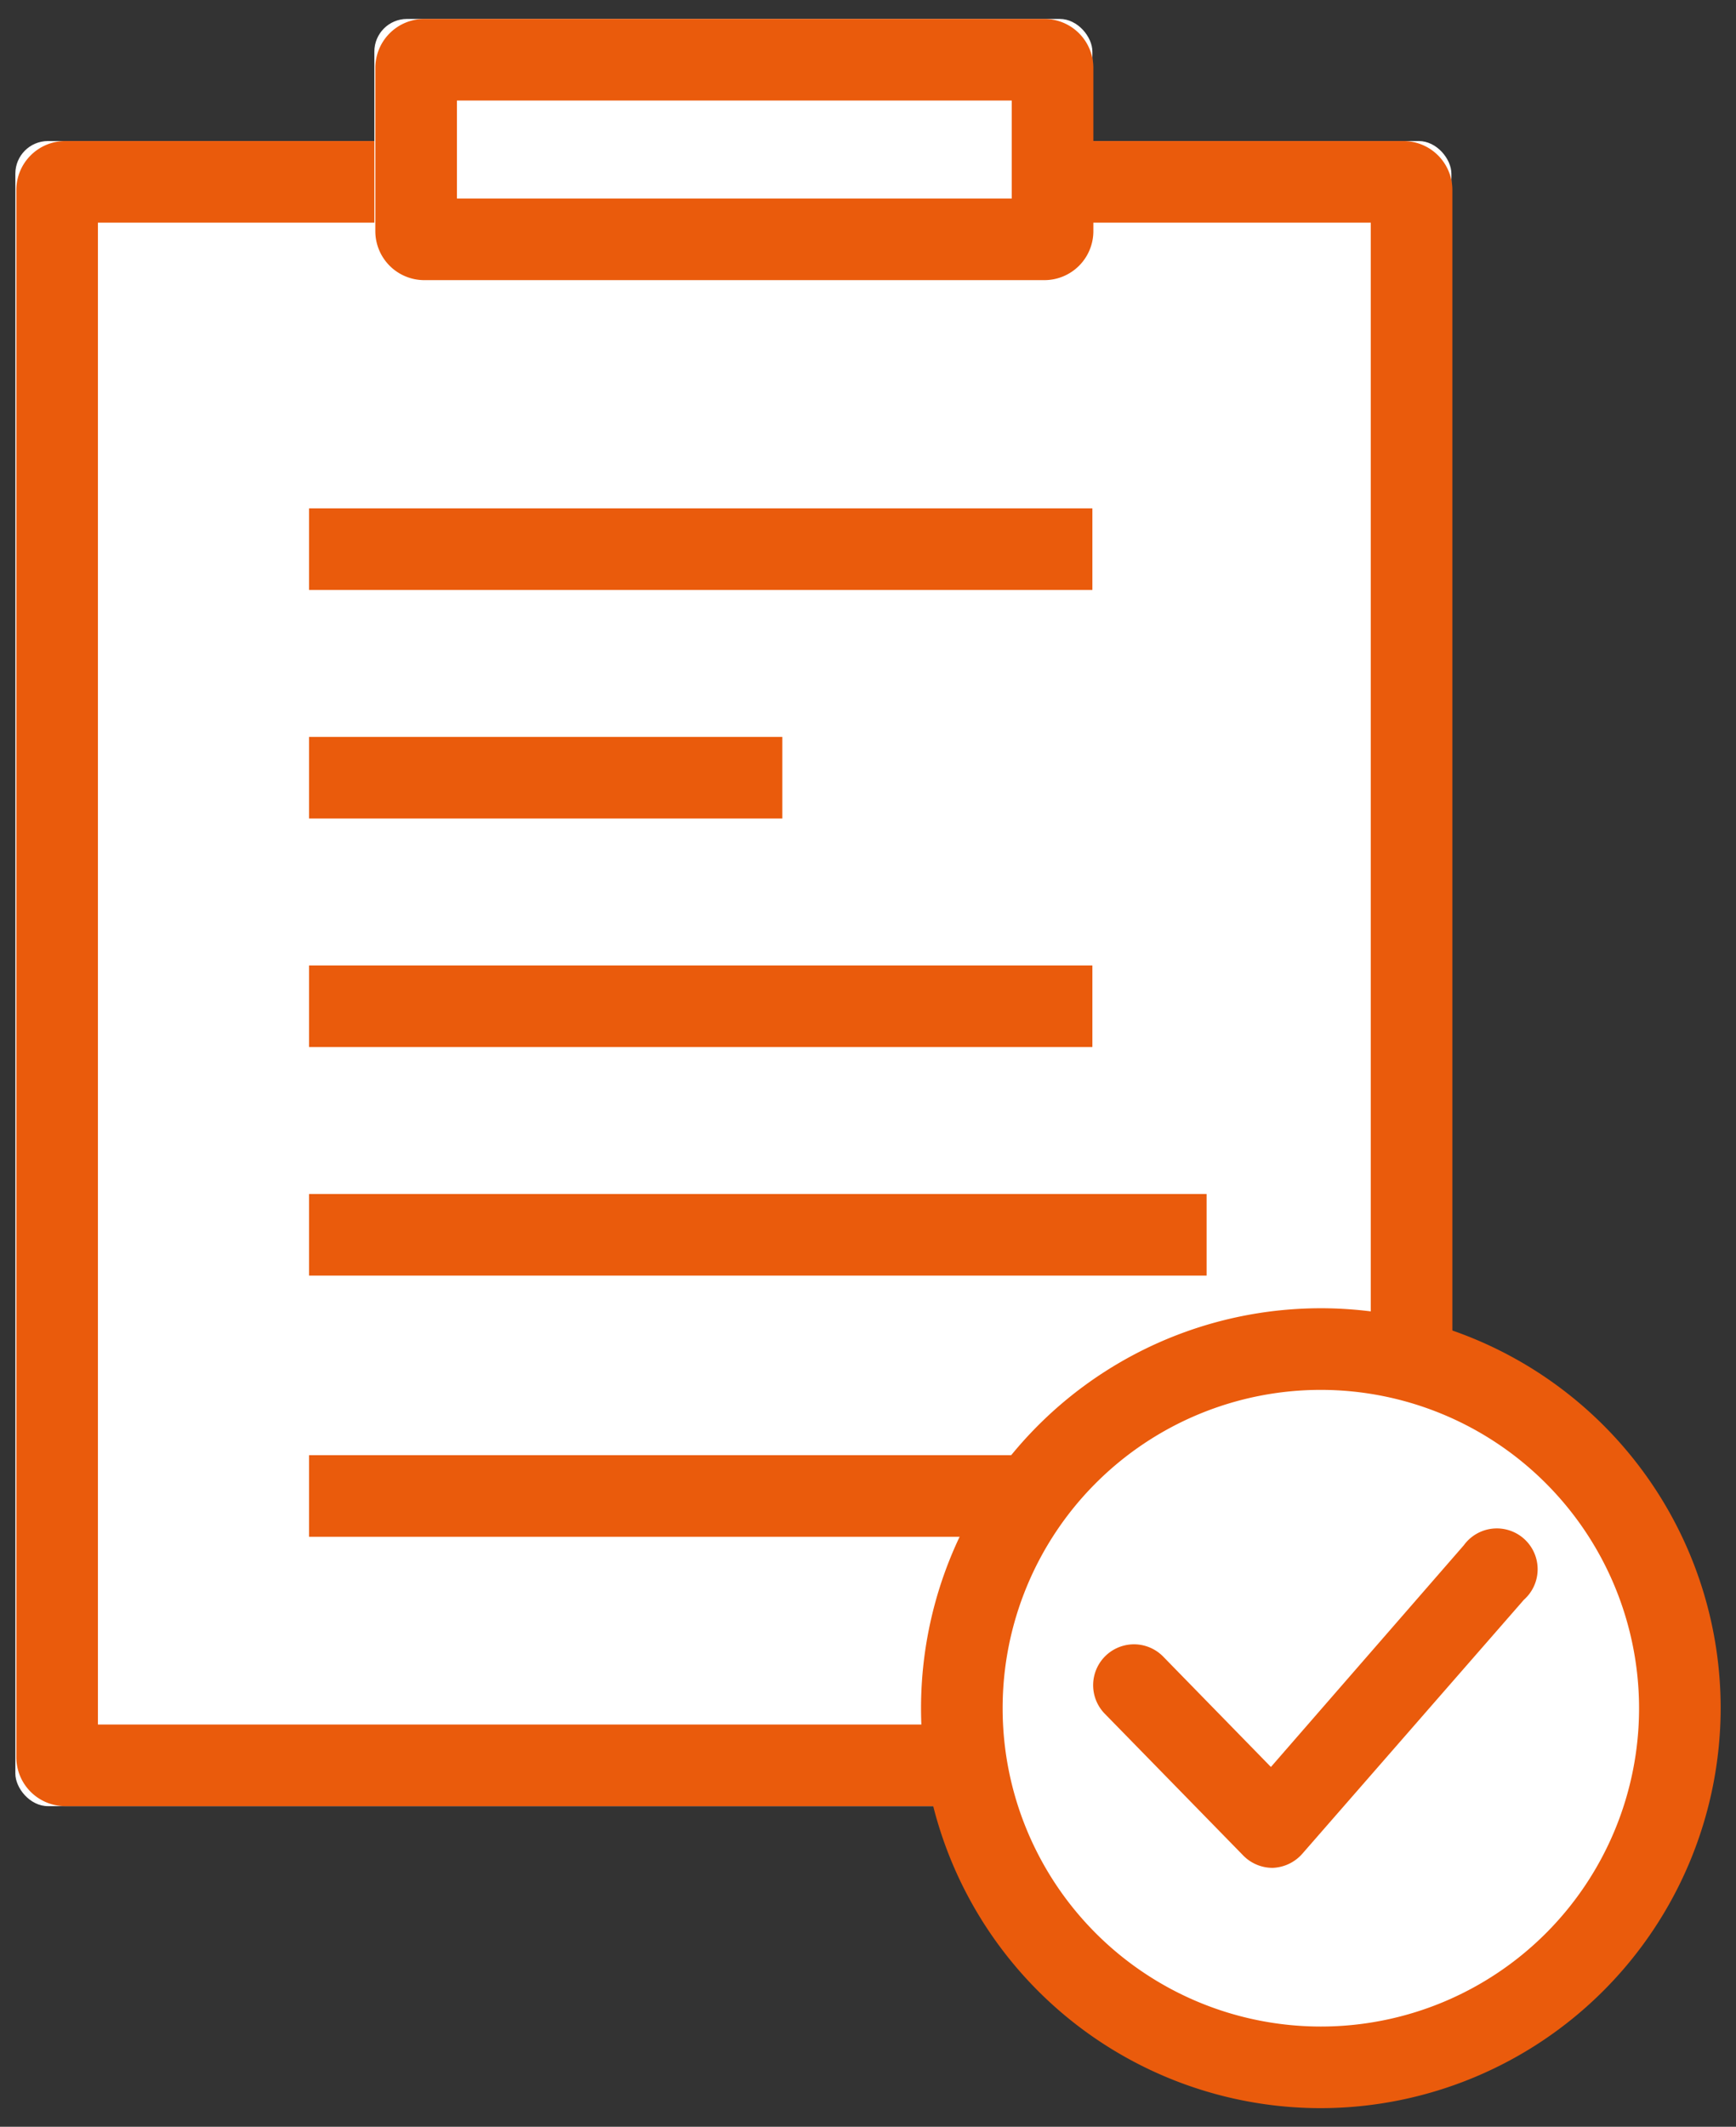 <svg id="Calque_1" data-name="Calque 1" xmlns="http://www.w3.org/2000/svg" viewBox="0 0 53.19 65.14"><rect x="0" y="0" width="53.19" height="65.14" fill="#333333" stroke="none"/><defs><style>.cls-1{fill:#fff;}.cls-2{fill:#ea5b0c;}</style></defs><g id="Groupe_275" data-name="Groupe 275"><g id="Rectangle_341" data-name="Rectangle 341"><rect class="cls-1" x="0.47" y="4.32" width="44" height="51" rx="1"/><path class="cls-2" d="M43,55.32H2a1.5,1.5,0,0,1-1.5-1.5v-48A1.5,1.5,0,0,1,2,4.32H43a1.5,1.5,0,0,1,1.5,1.5v48A1.5,1.5,0,0,1,43,55.32ZM3,52.82H42v-46H3Z"/></g><g id="Ligne_24" data-name="Ligne 24"><rect class="cls-2" x="9.47" y="15.57" width="24" height="2.5"/></g><g id="Ligne_25" data-name="Ligne 25"><rect class="cls-2" x="9.47" y="22.57" width="14.5" height="2.5"/></g><g id="Ligne_26" data-name="Ligne 26"><rect class="cls-2" x="9.47" y="29.57" width="24" height="2.5"/></g><g id="Ligne_27" data-name="Ligne 27"><rect class="cls-2" x="9.47" y="36.57" width="27.5" height="2.5"/></g><g id="Ligne_28" data-name="Ligne 28"><rect class="cls-2" x="9.47" y="44.57" width="24" height="2.5"/></g><g id="Rectangle_342" data-name="Rectangle 342"><rect class="cls-1" x="11.47" y="0.58" width="22" height="8" rx="1"/><path class="cls-2" d="M32,8.58H13a1.5,1.5,0,0,1-1.5-1.5v-5A1.5,1.5,0,0,1,13,.58H32a1.5,1.5,0,0,1,1.5,1.5v5A1.5,1.5,0,0,1,32,8.58ZM14,6.08H31v-3H14Z"/></g><g id="Ellipse_26" data-name="Ellipse 26"><circle class="cls-1" cx="40.47" cy="52.32" r="11"/><path class="cls-2" d="M40.47,64.57A12.25,12.25,0,1,1,52.72,52.32,12.27,12.27,0,0,1,40.47,64.57Zm0-22a9.75,9.75,0,1,0,9.75,9.75A9.76,9.76,0,0,0,40.47,42.57Z"/></g><g id="Tracé_2045" data-name="Tracé 2045"><path class="cls-2" d="M39,57.21a1.26,1.26,0,0,1-.9-.37l-4.25-4.35a1.25,1.25,0,0,1,1.79-1.75l3.3,3.38,5.91-6.79A1.25,1.25,0,1,1,46.69,49L39.9,56.78a1.27,1.27,0,0,1-.91.43Z"/></g></g></svg>